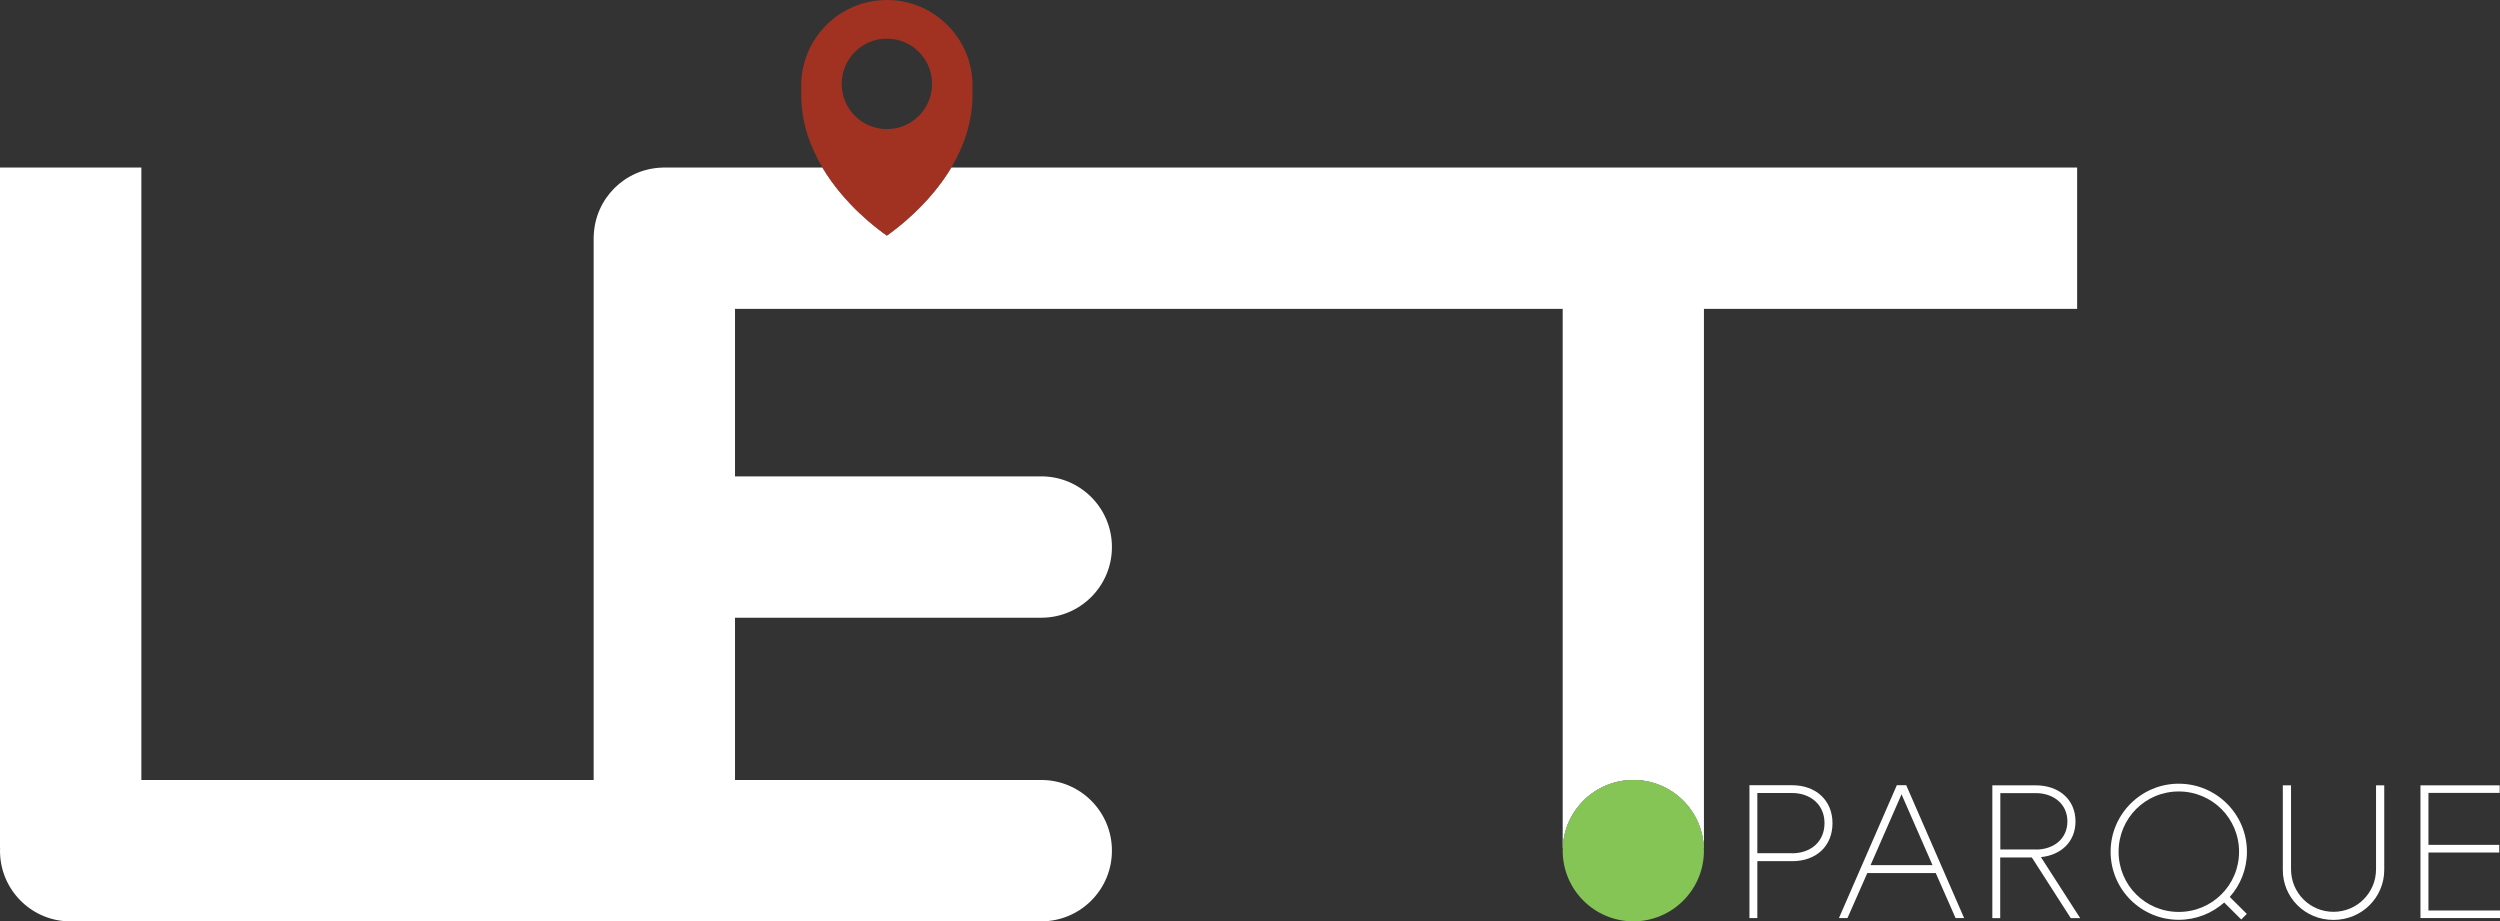 <svg xmlns="http://www.w3.org/2000/svg" id="Layer_2" data-name="Layer 2" viewBox="0 0 228.5 84.21"><rect x="0" y="0" width="228.5" height="84.21" fill="#333333" stroke="none"/><defs><style>      .cls-1 {        fill: #fff;      }      .cls-2 {        fill: #a13221;      }      .cls-3 {        fill: #84c556;      }      .cls-4 {        fill: #a7aaaa;      }    </style></defs><g id="Layer_1-2" data-name="Layer 1"><g><path class="cls-4" d="M54.27,21.53c-.01,.08-.01,.16-.01,.24v-.24h.01Z"></path><path class="cls-1" d="M189.85,15.31v12.92h-34.11v49.28h-.01c-.12-3.46-2.96-6.22-6.44-6.22s-6.33,2.76-6.45,6.22h-.01V28.23H67.18v15.31h27.99c3.57,0,6.46,2.89,6.46,6.46s-2.89,6.46-6.46,6.46c-.08,0-.16,0-.24,0h0s-27.75,0-27.75,0v14.83h27.99c3.57,0,6.46,2.89,6.46,6.46s-2.89,6.46-6.46,6.46c-.08,0-.16,0-.24,0h0s-88.47,0-88.47,0c-.08,0-.16,0-.24,0-3.46-.12-6.22-2.96-6.22-6.45,0-.08,0-.16,.01-.24h-.01V15.31H12.92v55.98H54.26V21.77c0-.08,0-.16,.01-.24,.12-3.38,2.83-6.09,6.21-6.21,.08-.01,.16-.01,.24-.01h14.45c2.03,3.41,5.04,5.63,5.89,6.22,.84-.59,3.85-2.81,5.89-6.22h102.9Z"></path><path class="cls-4" d="M155.73,77.51h-12.89c.12-3.46,2.96-6.22,6.45-6.22s6.32,2.76,6.44,6.22Z"></path><path class="cls-4" d="M6.46,84.21h0Z"></path><path class="cls-4" d="M60.72,15.31c-.08,0-.16,0-.24,.01h0s.24-.01,.24-.01Z"></path><path class="cls-4" d="M86.95,15.31c-2.04,3.41-5.05,5.63-5.89,6.22-.85-.59-3.86-2.81-5.89-6.22h11.78Z"></path><path class="cls-3" d="M155.74,77.75c0,3.57-2.89,6.46-6.45,6.46s-6.46-2.89-6.46-6.46c0-.08,0-.16,.01-.24,.12-3.46,2.96-6.22,6.45-6.22s6.32,2.76,6.44,6.22c.01,.08,.01,.16,.01,.24Z"></path><path class="cls-2" d="M88.89,7.83c0-4.32-3.51-7.83-7.83-7.83s-7.83,3.51-7.83,7.83c0,.12,0,.25,.01,.37-.01,.17-.01,.34-.01,.5,.01,2.52,.83,4.74,1.94,6.61,2.03,3.41,5.04,5.63,5.89,6.22,.84-.59,3.85-2.81,5.89-6.22,1.11-1.87,1.93-4.09,1.94-6.61,0-.16-.01-.33-.01-.5,0-.12,.01-.25,.01-.37Zm-7.83-4.3c2.28,0,4.13,1.85,4.13,4.14s-1.85,4.13-4.13,4.13-4.13-1.85-4.13-4.13,1.84-4.14,4.13-4.14Z"></path><path class="cls-1" d="M163.79,77.99c1.72,0,2.97-1.06,2.97-2.76s-1.3-2.75-2.97-2.75h-3.17v5.5h3.16Zm.02-6.22c2.12,0,3.68,1.34,3.68,3.47s-1.53,3.47-3.67,3.47h-3.2v5.2h-.72v-12.14h3.91Z"></path><path class="cls-1" d="M173.8,72.6l-2.83,6.47h5.66l-2.83-6.47Zm.43-.83l5.29,12.14h-.78l-1.81-4.11h-6.26l-1.81,4.11h-.78l5.29-12.14h.86Z"></path><path class="cls-1" d="M186.07,77.65c1.65,0,2.89-.99,2.89-2.58s-1.28-2.58-2.89-2.58h-3.24v5.15h3.24Zm0-5.87c2.1,0,3.63,1.28,3.63,3.3,0,1.86-1.33,3.08-3.16,3.26l3.59,5.58h-.86l-3.56-5.55h-2.89v5.55h-.72v-12.14h3.96Z"></path><path class="cls-1" d="M199.14,83.35c3.05,0,5.51-2.45,5.51-5.5s-2.45-5.51-5.51-5.51-5.5,2.45-5.5,5.51,2.45,5.5,5.5,5.5Zm4.15-.86c-1.1,.98-2.56,1.58-4.15,1.58-3.44,0-6.23-2.78-6.23-6.22s2.8-6.22,6.23-6.22,6.23,2.78,6.23,6.22c0,1.59-.59,3.03-1.57,4.13l1.56,1.55-.51,.51-1.56-1.55Z"></path><path class="cls-1" d="M217.17,71.78h.75v7.73c0,2.49-2.02,4.57-4.64,4.57s-4.64-2.07-4.63-4.57v-7.73h.75v7.67c0,2.16,1.73,3.89,3.88,3.89s3.89-1.73,3.89-3.89v-7.67Z"></path><polygon class="cls-1" points="228.47 71.78 228.47 72.47 221.96 72.47 221.96 77.22 228.43 77.22 228.43 77.92 221.96 77.92 221.96 83.22 228.5 83.22 228.5 83.91 221.23 83.91 221.23 71.78 228.47 71.78"></polygon></g></g></svg>